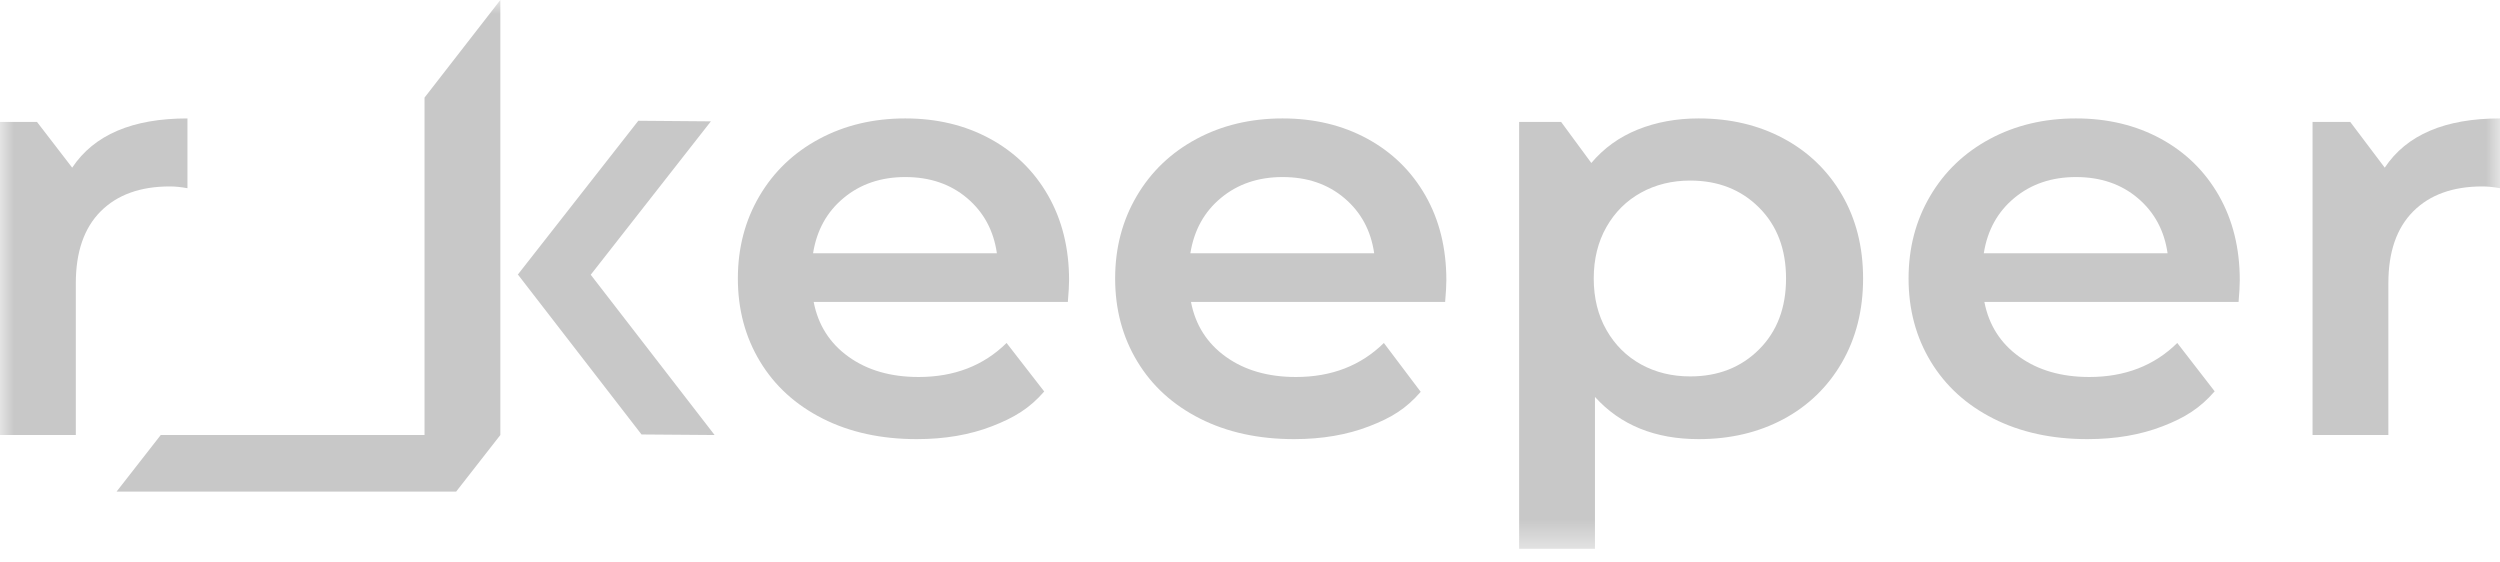 <?xml version="1.0" encoding="UTF-8"?> <svg xmlns="http://www.w3.org/2000/svg" width="89" height="20" viewBox="0 0 89 20" fill="none"><mask id="mask0_923_2202" style="mask-type:luminance" maskUnits="userSpaceOnUse" x="0" y="0" width="89" height="20"><path d="M89 0H0V19.537H89V0Z" fill="white"></path></mask><g mask="url(#mask0_923_2202)"><path d="M6.673 4.216V6.7C6.442 6.658 6.234 6.637 6.046 6.637C4.995 6.637 4.175 6.933 3.584 7.524C2.994 8.116 2.699 8.968 2.699 10.081V15.487H0V4.342H1.318L2.57 5.969C3.347 4.8 4.715 4.216 6.673 4.216Z" fill="#C8C8C8"></path><path d="M17.812 15.487H15.113V3.475L17.812 0V15.487Z" fill="#C8C8C8"></path><path d="M38.015 10.75H28.967C29.125 11.57 29.54 12.221 30.209 12.701C30.878 13.181 31.709 13.421 32.703 13.421C33.97 13.421 35.014 13.018 35.834 12.21L37.174 13.937C36.656 14.535 36.107 14.868 35.316 15.174C34.524 15.481 33.632 15.633 32.638 15.633C31.371 15.633 30.255 15.39 29.291 14.903C28.326 14.416 27.581 13.738 27.056 12.868C26.53 11.998 26.268 11.014 26.268 9.914C26.268 8.829 26.523 7.852 27.034 6.982C27.545 6.112 28.255 5.434 29.161 4.947C30.068 4.46 31.091 4.216 32.228 4.216C33.351 4.216 34.355 4.456 35.24 4.936C36.126 5.417 36.817 6.092 37.313 6.961C37.81 7.831 38.059 8.836 38.059 9.977C38.059 10.158 38.044 10.415 38.015 10.75ZM30.037 7.045C29.439 7.539 29.075 8.196 28.945 9.017H35.489C35.374 8.21 35.021 7.556 34.431 7.055C33.84 6.554 33.106 6.303 32.228 6.303C31.364 6.303 30.633 6.55 30.037 7.045Z" fill="#C8C8C8"></path><path d="M51.447 10.75H42.399C42.557 11.57 42.971 12.221 43.64 12.701C44.31 13.181 45.142 13.421 46.135 13.421C47.401 13.421 48.445 13.018 49.266 12.21L50.577 13.949C50.059 14.547 49.54 14.868 48.748 15.174C47.956 15.481 47.064 15.633 46.07 15.633C44.803 15.633 43.687 15.39 42.723 14.903C41.758 14.416 41.013 13.738 40.488 12.868C39.962 11.998 39.699 11.014 39.699 9.914C39.699 8.829 39.955 7.852 40.466 6.982C40.977 6.112 41.686 5.434 42.593 4.947C43.5 4.46 44.523 4.216 45.659 4.216C46.783 4.216 47.787 4.456 48.672 4.936C49.557 5.417 50.248 6.092 50.745 6.961C51.242 7.831 51.49 8.836 51.49 9.977C51.49 10.158 51.476 10.415 51.447 10.75ZM43.468 7.045C42.87 7.539 42.508 8.196 42.377 9.017H48.921C48.805 8.21 48.453 7.556 47.862 7.055C47.272 6.554 46.538 6.303 45.659 6.303C44.796 6.303 44.065 6.55 43.468 7.045Z" fill="#C8C8C8"></path><path d="M63.486 4.926C64.371 5.399 65.066 6.067 65.57 6.93C66.073 7.793 66.326 8.787 66.326 9.915C66.326 11.041 66.073 12.04 65.57 12.91C65.066 13.779 64.371 14.45 63.486 14.924C62.6 15.396 61.596 15.633 60.473 15.633C58.918 15.633 57.687 15.133 56.781 14.131V19.537H54.081V4.342H55.577L56.651 5.802C57.097 5.274 57.647 4.877 58.303 4.613C58.957 4.349 59.682 4.216 60.473 4.216C61.596 4.216 62.6 4.453 63.486 4.926ZM62.622 12.44C63.263 11.801 63.583 10.958 63.583 9.915C63.583 8.871 63.263 8.029 62.622 7.389C61.981 6.749 61.163 6.428 60.171 6.428C59.523 6.428 58.94 6.572 58.422 6.857C57.904 7.142 57.493 7.549 57.191 8.078C56.889 8.607 56.737 9.219 56.737 9.915C56.737 10.61 56.889 11.223 57.191 11.751C57.493 12.28 57.904 12.687 58.422 12.973C58.94 13.258 59.523 13.4 60.171 13.4C61.163 13.4 61.981 13.08 62.622 12.44Z" fill="#C8C8C8"></path><path d="M79.693 10.75H70.644C70.803 11.57 71.217 12.221 71.886 12.701C72.555 13.181 73.387 13.421 74.38 13.421C75.647 13.421 76.691 13.018 77.511 12.21L78.842 13.931C78.323 14.529 77.785 14.868 76.993 15.174C76.201 15.481 75.31 15.633 74.315 15.633C73.048 15.633 71.933 15.39 70.968 14.903C70.003 14.416 69.259 13.738 68.733 12.868C68.207 11.998 67.945 11.014 67.945 9.914C67.945 8.829 68.2 7.852 68.712 6.982C69.222 6.112 69.932 5.434 70.838 4.947C71.746 4.46 72.768 4.216 73.905 4.216C75.028 4.216 76.032 4.456 76.918 4.936C77.803 5.417 78.494 6.092 78.991 6.961C79.487 7.831 79.736 8.836 79.736 9.977C79.736 10.158 79.722 10.415 79.693 10.75ZM71.713 7.045C71.116 7.539 70.752 8.196 70.623 9.017H77.166C77.05 8.21 76.698 7.556 76.108 7.055C75.517 6.554 74.783 6.303 73.905 6.303C73.041 6.303 72.311 6.55 71.713 7.045Z" fill="#C8C8C8"></path><path d="M89 4.216V6.7C88.769 6.658 88.561 6.637 88.373 6.637C87.323 6.637 86.502 6.933 85.912 7.524C85.321 8.116 85.026 8.968 85.026 10.081V15.487H82.327V4.342H83.67L84.897 5.969C85.674 4.8 87.041 4.216 89 4.216Z" fill="#C8C8C8"></path><path d="M25.44 15.487L21.03 9.781L25.307 4.32L22.724 4.299L18.433 9.777L18.45 9.79L22.838 15.467L25.44 15.487Z" fill="#C8C8C8"></path><path d="M16.239 17.501H4.15L5.722 15.487H17.812L16.239 17.501Z" fill="#C8C8C8"></path></g></svg> 